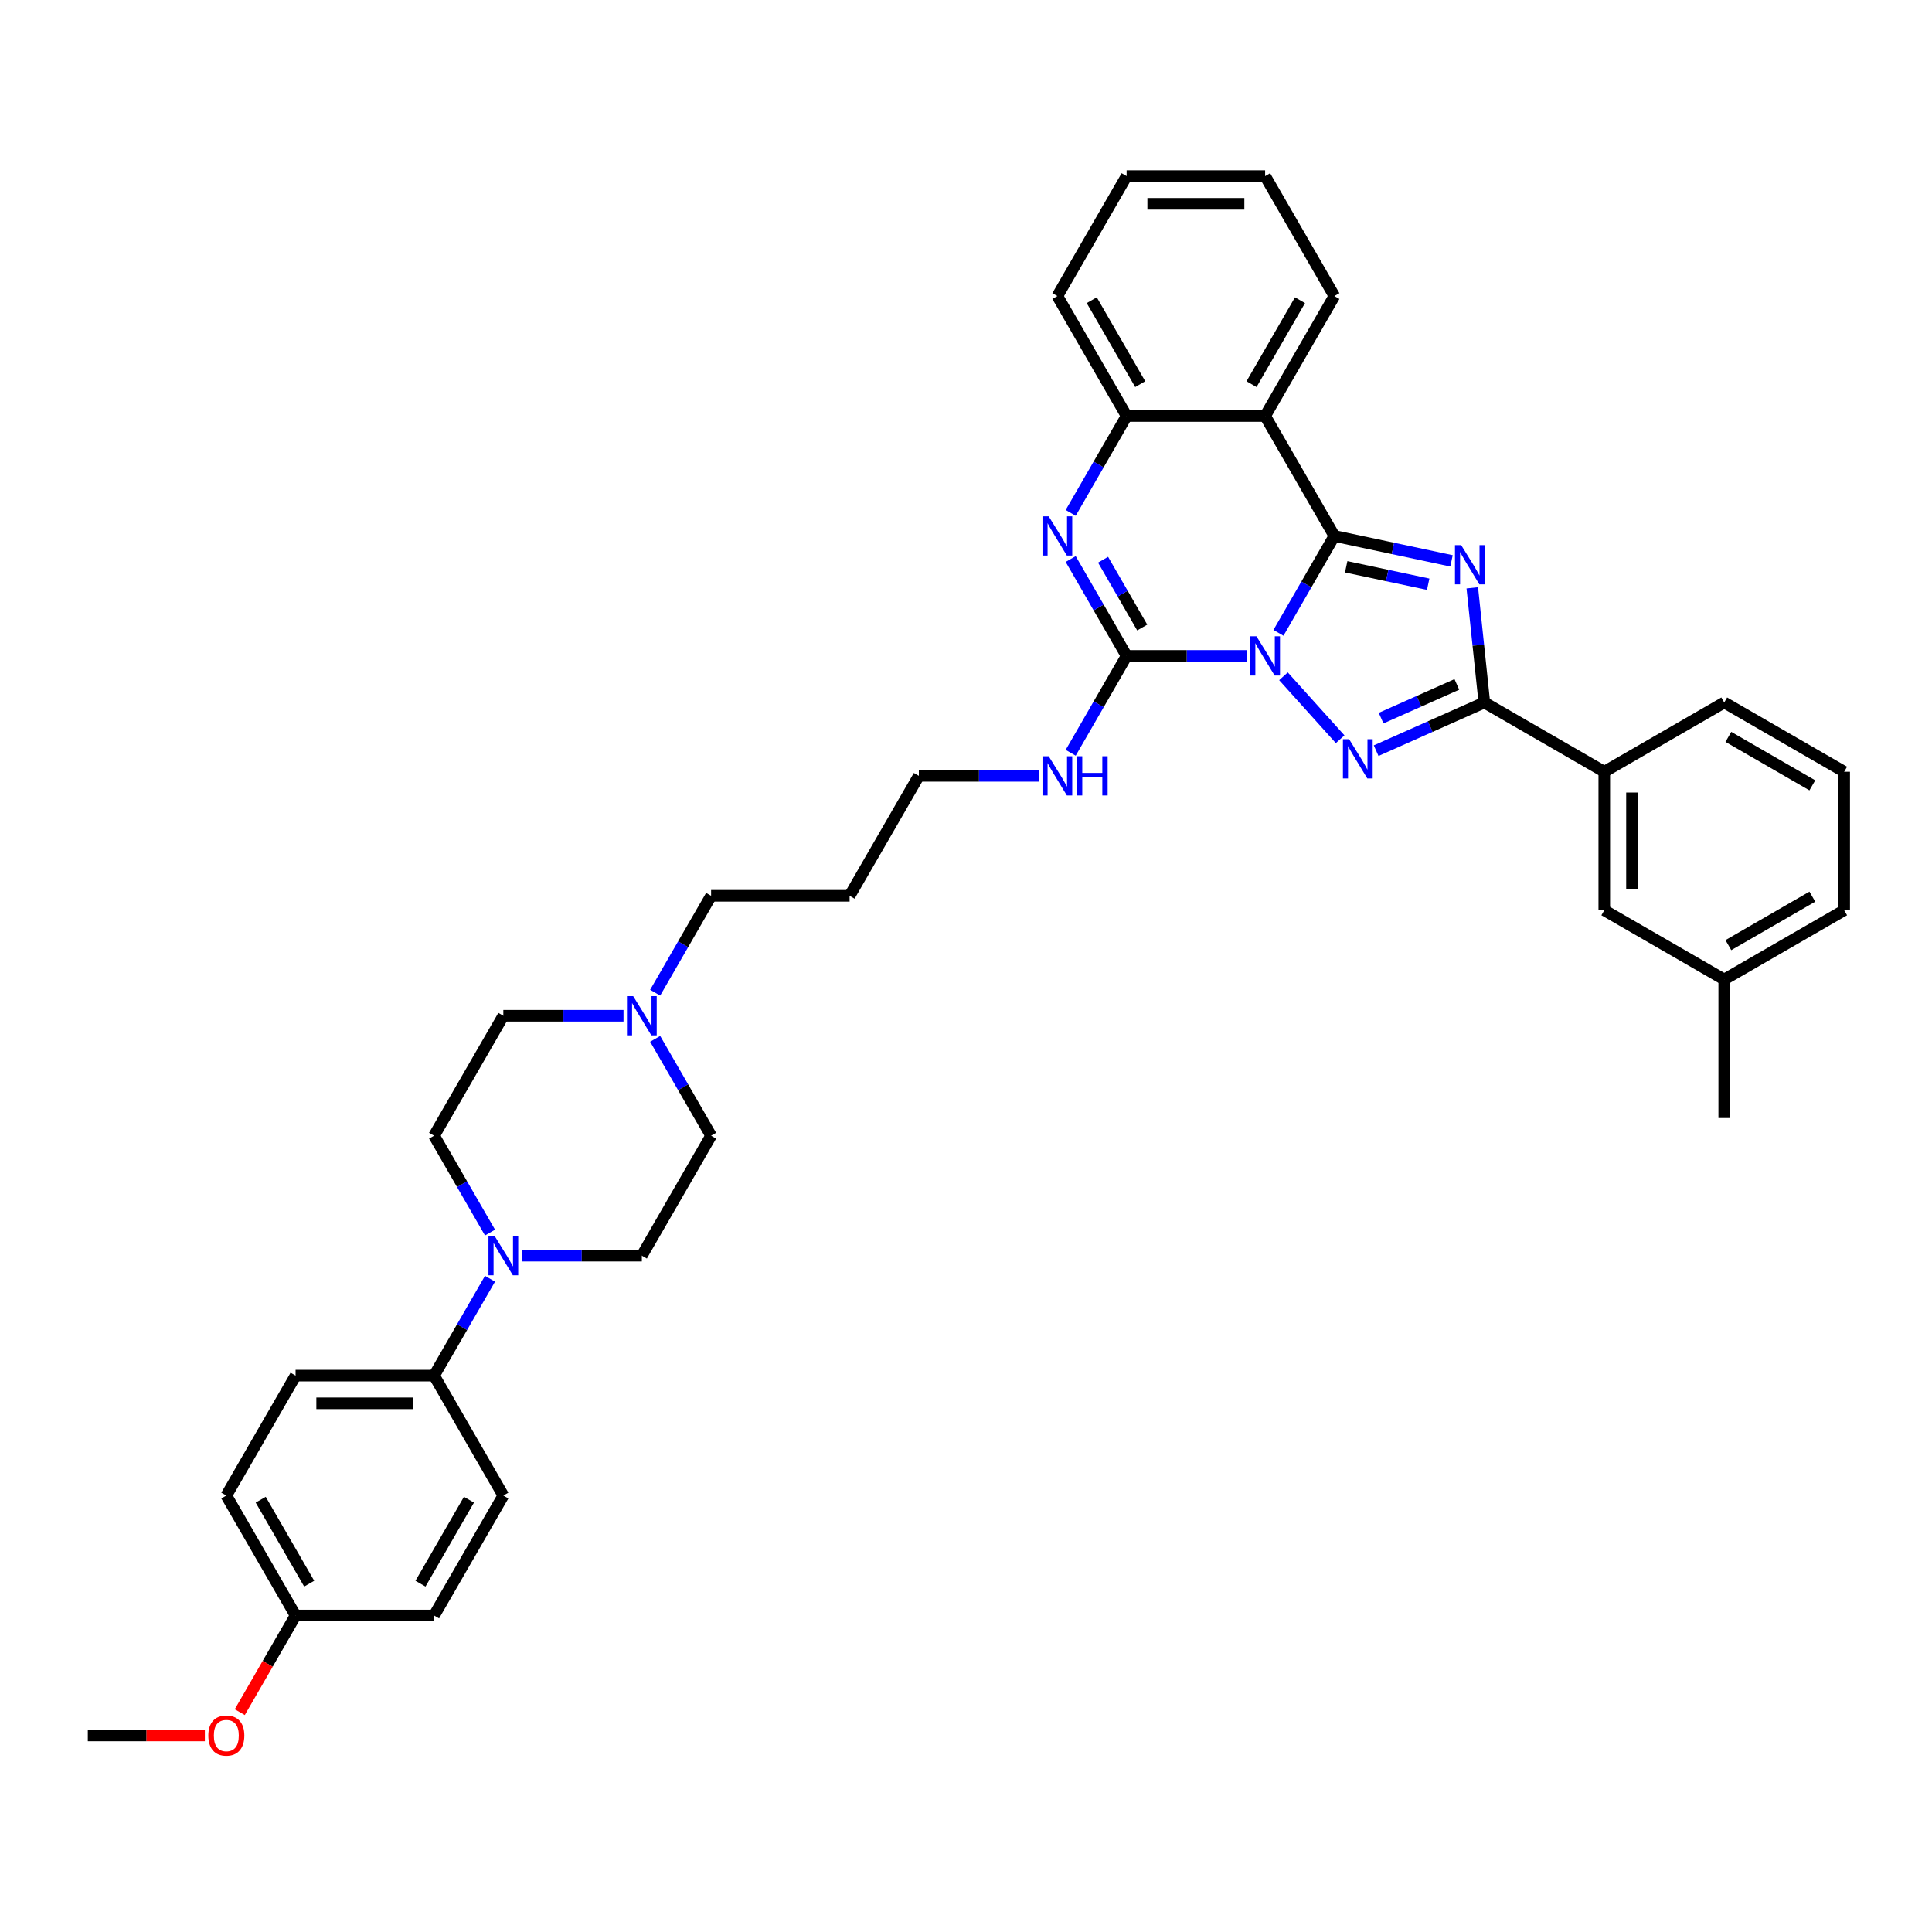 <?xml version='1.0' encoding='iso-8859-1'?>
<svg version='1.1' baseProfile='full'
              xmlns='http://www.w3.org/2000/svg'
                      xmlns:rdkit='http://www.rdkit.org/xml'
                      xmlns:xlink='http://www.w3.org/1999/xlink'
                  xml:space='preserve'
width='1000px' height='1000px' viewBox='0 0 1000 1000'>
<!-- END OF HEADER -->
<rect style='opacity:1.0;fill:#FFFFFF;stroke:none' width='1000' height='1000' x='0' y='0'> </rect>
<path class='bond-0' d='M 661.72,327.551 L 676.195,302.48' style='fill:none;fill-rule:evenodd;stroke:#0000FF;stroke-width:6px;stroke-linecap:butt;stroke-linejoin:miter;stroke-opacity:1' />
<path class='bond-0' d='M 676.195,302.48 L 690.67,277.409' style='fill:none;fill-rule:evenodd;stroke:#000000;stroke-width:6px;stroke-linecap:butt;stroke-linejoin:miter;stroke-opacity:1' />
<path class='bond-2' d='M 664.317,350.036 L 693.658,382.623' style='fill:none;fill-rule:evenodd;stroke:#0000FF;stroke-width:6px;stroke-linecap:butt;stroke-linejoin:miter;stroke-opacity:1' />
<path class='bond-3' d='M 645.333,339.495 L 614.234,339.495' style='fill:none;fill-rule:evenodd;stroke:#0000FF;stroke-width:6px;stroke-linecap:butt;stroke-linejoin:miter;stroke-opacity:1' />
<path class='bond-3' d='M 614.234,339.495 L 583.134,339.495' style='fill:none;fill-rule:evenodd;stroke:#000000;stroke-width:6px;stroke-linecap:butt;stroke-linejoin:miter;stroke-opacity:1' />
<path class='bond-1' d='M 690.67,277.409 L 720.986,283.852' style='fill:none;fill-rule:evenodd;stroke:#000000;stroke-width:6px;stroke-linecap:butt;stroke-linejoin:miter;stroke-opacity:1' />
<path class='bond-1' d='M 720.986,283.852 L 751.302,290.296' style='fill:none;fill-rule:evenodd;stroke:#0000FF;stroke-width:6px;stroke-linecap:butt;stroke-linejoin:miter;stroke-opacity:1' />
<path class='bond-1' d='M 696.784,293.367 L 718.005,297.877' style='fill:none;fill-rule:evenodd;stroke:#000000;stroke-width:6px;stroke-linecap:butt;stroke-linejoin:miter;stroke-opacity:1' />
<path class='bond-1' d='M 718.005,297.877 L 739.226,302.388' style='fill:none;fill-rule:evenodd;stroke:#0000FF;stroke-width:6px;stroke-linecap:butt;stroke-linejoin:miter;stroke-opacity:1' />
<path class='bond-6' d='M 690.67,277.409 L 654.825,215.323' style='fill:none;fill-rule:evenodd;stroke:#000000;stroke-width:6px;stroke-linecap:butt;stroke-linejoin:miter;stroke-opacity:1' />
<path class='bond-37' d='M 762.049,304.258 L 765.169,333.935' style='fill:none;fill-rule:evenodd;stroke:#0000FF;stroke-width:6px;stroke-linecap:butt;stroke-linejoin:miter;stroke-opacity:1' />
<path class='bond-37' d='M 765.169,333.935 L 768.288,363.612' style='fill:none;fill-rule:evenodd;stroke:#000000;stroke-width:6px;stroke-linecap:butt;stroke-linejoin:miter;stroke-opacity:1' />
<path class='bond-4' d='M 712.287,388.545 L 740.287,376.078' style='fill:none;fill-rule:evenodd;stroke:#0000FF;stroke-width:6px;stroke-linecap:butt;stroke-linejoin:miter;stroke-opacity:1' />
<path class='bond-4' d='M 740.287,376.078 L 768.288,363.612' style='fill:none;fill-rule:evenodd;stroke:#000000;stroke-width:6px;stroke-linecap:butt;stroke-linejoin:miter;stroke-opacity:1' />
<path class='bond-4' d='M 714.855,371.706 L 734.456,362.98' style='fill:none;fill-rule:evenodd;stroke:#0000FF;stroke-width:6px;stroke-linecap:butt;stroke-linejoin:miter;stroke-opacity:1' />
<path class='bond-4' d='M 734.456,362.98 L 754.056,354.253' style='fill:none;fill-rule:evenodd;stroke:#000000;stroke-width:6px;stroke-linecap:butt;stroke-linejoin:miter;stroke-opacity:1' />
<path class='bond-5' d='M 583.134,339.495 L 568.659,314.423' style='fill:none;fill-rule:evenodd;stroke:#000000;stroke-width:6px;stroke-linecap:butt;stroke-linejoin:miter;stroke-opacity:1' />
<path class='bond-5' d='M 568.659,314.423 L 554.185,289.352' style='fill:none;fill-rule:evenodd;stroke:#0000FF;stroke-width:6px;stroke-linecap:butt;stroke-linejoin:miter;stroke-opacity:1' />
<path class='bond-5' d='M 591.209,324.804 L 581.077,307.254' style='fill:none;fill-rule:evenodd;stroke:#000000;stroke-width:6px;stroke-linecap:butt;stroke-linejoin:miter;stroke-opacity:1' />
<path class='bond-5' d='M 581.077,307.254 L 570.944,289.705' style='fill:none;fill-rule:evenodd;stroke:#0000FF;stroke-width:6px;stroke-linecap:butt;stroke-linejoin:miter;stroke-opacity:1' />
<path class='bond-12' d='M 583.134,339.495 L 568.659,364.566' style='fill:none;fill-rule:evenodd;stroke:#000000;stroke-width:6px;stroke-linecap:butt;stroke-linejoin:miter;stroke-opacity:1' />
<path class='bond-12' d='M 568.659,364.566 L 554.185,389.637' style='fill:none;fill-rule:evenodd;stroke:#0000FF;stroke-width:6px;stroke-linecap:butt;stroke-linejoin:miter;stroke-opacity:1' />
<path class='bond-9' d='M 768.288,363.612 L 830.374,399.457' style='fill:none;fill-rule:evenodd;stroke:#000000;stroke-width:6px;stroke-linecap:butt;stroke-linejoin:miter;stroke-opacity:1' />
<path class='bond-7' d='M 554.185,265.465 L 568.659,240.394' style='fill:none;fill-rule:evenodd;stroke:#0000FF;stroke-width:6px;stroke-linecap:butt;stroke-linejoin:miter;stroke-opacity:1' />
<path class='bond-7' d='M 568.659,240.394 L 583.134,215.323' style='fill:none;fill-rule:evenodd;stroke:#000000;stroke-width:6px;stroke-linecap:butt;stroke-linejoin:miter;stroke-opacity:1' />
<path class='bond-20' d='M 654.825,215.323 L 690.67,153.237' style='fill:none;fill-rule:evenodd;stroke:#000000;stroke-width:6px;stroke-linecap:butt;stroke-linejoin:miter;stroke-opacity:1' />
<path class='bond-20' d='M 647.784,198.841 L 672.876,155.381' style='fill:none;fill-rule:evenodd;stroke:#000000;stroke-width:6px;stroke-linecap:butt;stroke-linejoin:miter;stroke-opacity:1' />
<path class='bond-38' d='M 654.825,215.323 L 583.134,215.323' style='fill:none;fill-rule:evenodd;stroke:#000000;stroke-width:6px;stroke-linecap:butt;stroke-linejoin:miter;stroke-opacity:1' />
<path class='bond-27' d='M 583.134,215.323 L 547.289,153.237' style='fill:none;fill-rule:evenodd;stroke:#000000;stroke-width:6px;stroke-linecap:butt;stroke-linejoin:miter;stroke-opacity:1' />
<path class='bond-27' d='M 590.175,198.841 L 565.083,155.381' style='fill:none;fill-rule:evenodd;stroke:#000000;stroke-width:6px;stroke-linecap:butt;stroke-linejoin:miter;stroke-opacity:1' />
<path class='bond-8' d='M 270.018,649.924 L 301.118,649.924' style='fill:none;fill-rule:evenodd;stroke:#0000FF;stroke-width:6px;stroke-linecap:butt;stroke-linejoin:miter;stroke-opacity:1' />
<path class='bond-8' d='M 301.118,649.924 L 332.217,649.924' style='fill:none;fill-rule:evenodd;stroke:#000000;stroke-width:6px;stroke-linecap:butt;stroke-linejoin:miter;stroke-opacity:1' />
<path class='bond-11' d='M 253.631,661.868 L 239.156,686.939' style='fill:none;fill-rule:evenodd;stroke:#0000FF;stroke-width:6px;stroke-linecap:butt;stroke-linejoin:miter;stroke-opacity:1' />
<path class='bond-11' d='M 239.156,686.939 L 224.681,712.01' style='fill:none;fill-rule:evenodd;stroke:#000000;stroke-width:6px;stroke-linecap:butt;stroke-linejoin:miter;stroke-opacity:1' />
<path class='bond-41' d='M 253.631,637.98 L 239.156,612.909' style='fill:none;fill-rule:evenodd;stroke:#0000FF;stroke-width:6px;stroke-linecap:butt;stroke-linejoin:miter;stroke-opacity:1' />
<path class='bond-41' d='M 239.156,612.909 L 224.681,587.838' style='fill:none;fill-rule:evenodd;stroke:#000000;stroke-width:6px;stroke-linecap:butt;stroke-linejoin:miter;stroke-opacity:1' />
<path class='bond-15' d='M 830.374,399.457 L 830.374,471.148' style='fill:none;fill-rule:evenodd;stroke:#000000;stroke-width:6px;stroke-linecap:butt;stroke-linejoin:miter;stroke-opacity:1' />
<path class='bond-15' d='M 844.712,410.211 L 844.712,460.394' style='fill:none;fill-rule:evenodd;stroke:#000000;stroke-width:6px;stroke-linecap:butt;stroke-linejoin:miter;stroke-opacity:1' />
<path class='bond-29' d='M 830.374,399.457 L 892.46,363.612' style='fill:none;fill-rule:evenodd;stroke:#000000;stroke-width:6px;stroke-linecap:butt;stroke-linejoin:miter;stroke-opacity:1' />
<path class='bond-10' d='M 339.113,513.809 L 353.587,488.737' style='fill:none;fill-rule:evenodd;stroke:#0000FF;stroke-width:6px;stroke-linecap:butt;stroke-linejoin:miter;stroke-opacity:1' />
<path class='bond-10' d='M 353.587,488.737 L 368.062,463.666' style='fill:none;fill-rule:evenodd;stroke:#000000;stroke-width:6px;stroke-linecap:butt;stroke-linejoin:miter;stroke-opacity:1' />
<path class='bond-18' d='M 322.725,525.752 L 291.626,525.752' style='fill:none;fill-rule:evenodd;stroke:#0000FF;stroke-width:6px;stroke-linecap:butt;stroke-linejoin:miter;stroke-opacity:1' />
<path class='bond-18' d='M 291.626,525.752 L 260.526,525.752' style='fill:none;fill-rule:evenodd;stroke:#000000;stroke-width:6px;stroke-linecap:butt;stroke-linejoin:miter;stroke-opacity:1' />
<path class='bond-19' d='M 339.113,537.696 L 353.587,562.767' style='fill:none;fill-rule:evenodd;stroke:#0000FF;stroke-width:6px;stroke-linecap:butt;stroke-linejoin:miter;stroke-opacity:1' />
<path class='bond-19' d='M 353.587,562.767 L 368.062,587.838' style='fill:none;fill-rule:evenodd;stroke:#000000;stroke-width:6px;stroke-linecap:butt;stroke-linejoin:miter;stroke-opacity:1' />
<path class='bond-16' d='M 224.681,712.01 L 152.99,712.01' style='fill:none;fill-rule:evenodd;stroke:#000000;stroke-width:6px;stroke-linecap:butt;stroke-linejoin:miter;stroke-opacity:1' />
<path class='bond-16' d='M 213.927,726.348 L 163.744,726.348' style='fill:none;fill-rule:evenodd;stroke:#000000;stroke-width:6px;stroke-linecap:butt;stroke-linejoin:miter;stroke-opacity:1' />
<path class='bond-17' d='M 224.681,712.01 L 260.526,774.096' style='fill:none;fill-rule:evenodd;stroke:#000000;stroke-width:6px;stroke-linecap:butt;stroke-linejoin:miter;stroke-opacity:1' />
<path class='bond-31' d='M 537.797,401.58 L 506.698,401.58' style='fill:none;fill-rule:evenodd;stroke:#0000FF;stroke-width:6px;stroke-linecap:butt;stroke-linejoin:miter;stroke-opacity:1' />
<path class='bond-31' d='M 506.698,401.58 L 475.598,401.58' style='fill:none;fill-rule:evenodd;stroke:#000000;stroke-width:6px;stroke-linecap:butt;stroke-linejoin:miter;stroke-opacity:1' />
<path class='bond-13' d='M 332.217,649.924 L 368.062,587.838' style='fill:none;fill-rule:evenodd;stroke:#000000;stroke-width:6px;stroke-linecap:butt;stroke-linejoin:miter;stroke-opacity:1' />
<path class='bond-14' d='M 224.681,587.838 L 260.526,525.752' style='fill:none;fill-rule:evenodd;stroke:#000000;stroke-width:6px;stroke-linecap:butt;stroke-linejoin:miter;stroke-opacity:1' />
<path class='bond-22' d='M 830.374,471.148 L 892.46,506.993' style='fill:none;fill-rule:evenodd;stroke:#000000;stroke-width:6px;stroke-linecap:butt;stroke-linejoin:miter;stroke-opacity:1' />
<path class='bond-23' d='M 152.99,712.01 L 117.145,774.096' style='fill:none;fill-rule:evenodd;stroke:#000000;stroke-width:6px;stroke-linecap:butt;stroke-linejoin:miter;stroke-opacity:1' />
<path class='bond-24' d='M 260.526,774.096 L 224.681,836.182' style='fill:none;fill-rule:evenodd;stroke:#000000;stroke-width:6px;stroke-linecap:butt;stroke-linejoin:miter;stroke-opacity:1' />
<path class='bond-24' d='M 242.732,776.24 L 217.641,819.7' style='fill:none;fill-rule:evenodd;stroke:#000000;stroke-width:6px;stroke-linecap:butt;stroke-linejoin:miter;stroke-opacity:1' />
<path class='bond-35' d='M 690.67,153.237 L 654.825,91.151' style='fill:none;fill-rule:evenodd;stroke:#000000;stroke-width:6px;stroke-linecap:butt;stroke-linejoin:miter;stroke-opacity:1' />
<path class='bond-21' d='M 152.99,836.182 L 224.681,836.182' style='fill:none;fill-rule:evenodd;stroke:#000000;stroke-width:6px;stroke-linecap:butt;stroke-linejoin:miter;stroke-opacity:1' />
<path class='bond-28' d='M 152.99,836.182 L 138.549,861.195' style='fill:none;fill-rule:evenodd;stroke:#000000;stroke-width:6px;stroke-linecap:butt;stroke-linejoin:miter;stroke-opacity:1' />
<path class='bond-28' d='M 138.549,861.195 L 124.107,886.209' style='fill:none;fill-rule:evenodd;stroke:#FF0000;stroke-width:6px;stroke-linecap:butt;stroke-linejoin:miter;stroke-opacity:1' />
<path class='bond-42' d='M 152.99,836.182 L 117.145,774.096' style='fill:none;fill-rule:evenodd;stroke:#000000;stroke-width:6px;stroke-linecap:butt;stroke-linejoin:miter;stroke-opacity:1' />
<path class='bond-42' d='M 160.031,819.7 L 134.939,776.24' style='fill:none;fill-rule:evenodd;stroke:#000000;stroke-width:6px;stroke-linecap:butt;stroke-linejoin:miter;stroke-opacity:1' />
<path class='bond-33' d='M 892.46,506.993 L 892.46,578.684' style='fill:none;fill-rule:evenodd;stroke:#000000;stroke-width:6px;stroke-linecap:butt;stroke-linejoin:miter;stroke-opacity:1' />
<path class='bond-40' d='M 892.46,506.993 L 954.545,471.148' style='fill:none;fill-rule:evenodd;stroke:#000000;stroke-width:6px;stroke-linecap:butt;stroke-linejoin:miter;stroke-opacity:1' />
<path class='bond-40' d='M 894.603,489.199 L 938.064,464.107' style='fill:none;fill-rule:evenodd;stroke:#000000;stroke-width:6px;stroke-linecap:butt;stroke-linejoin:miter;stroke-opacity:1' />
<path class='bond-25' d='M 368.062,463.666 L 439.753,463.666' style='fill:none;fill-rule:evenodd;stroke:#000000;stroke-width:6px;stroke-linecap:butt;stroke-linejoin:miter;stroke-opacity:1' />
<path class='bond-26' d='M 439.753,463.666 L 475.598,401.58' style='fill:none;fill-rule:evenodd;stroke:#000000;stroke-width:6px;stroke-linecap:butt;stroke-linejoin:miter;stroke-opacity:1' />
<path class='bond-36' d='M 547.289,153.237 L 583.134,91.151' style='fill:none;fill-rule:evenodd;stroke:#000000;stroke-width:6px;stroke-linecap:butt;stroke-linejoin:miter;stroke-opacity:1' />
<path class='bond-34' d='M 106.033,898.268 L 75.744,898.268' style='fill:none;fill-rule:evenodd;stroke:#FF0000;stroke-width:6px;stroke-linecap:butt;stroke-linejoin:miter;stroke-opacity:1' />
<path class='bond-34' d='M 75.744,898.268 L 45.455,898.268' style='fill:none;fill-rule:evenodd;stroke:#000000;stroke-width:6px;stroke-linecap:butt;stroke-linejoin:miter;stroke-opacity:1' />
<path class='bond-30' d='M 892.46,363.612 L 954.545,399.457' style='fill:none;fill-rule:evenodd;stroke:#000000;stroke-width:6px;stroke-linecap:butt;stroke-linejoin:miter;stroke-opacity:1' />
<path class='bond-30' d='M 894.603,381.406 L 938.064,406.497' style='fill:none;fill-rule:evenodd;stroke:#000000;stroke-width:6px;stroke-linecap:butt;stroke-linejoin:miter;stroke-opacity:1' />
<path class='bond-32' d='M 954.545,399.457 L 954.545,471.148' style='fill:none;fill-rule:evenodd;stroke:#000000;stroke-width:6px;stroke-linecap:butt;stroke-linejoin:miter;stroke-opacity:1' />
<path class='bond-39' d='M 654.825,91.151 L 583.134,91.151' style='fill:none;fill-rule:evenodd;stroke:#000000;stroke-width:6px;stroke-linecap:butt;stroke-linejoin:miter;stroke-opacity:1' />
<path class='bond-39' d='M 644.071,105.489 L 593.888,105.489' style='fill:none;fill-rule:evenodd;stroke:#000000;stroke-width:6px;stroke-linecap:butt;stroke-linejoin:miter;stroke-opacity:1' />
<path  class='atom-0' d='M 650.337 329.343
L 656.99 340.097
Q 657.649 341.158, 658.71 343.079
Q 659.771 345, 659.829 345.115
L 659.829 329.343
L 662.524 329.343
L 662.524 349.646
L 659.743 349.646
L 652.602 337.889
Q 651.771 336.512, 650.882 334.935
Q 650.021 333.358, 649.763 332.87
L 649.763 349.646
L 647.125 349.646
L 647.125 329.343
L 650.337 329.343
' fill='#0000FF'/>
<path  class='atom-2' d='M 756.306 282.163
L 762.959 292.916
Q 763.619 293.977, 764.68 295.898
Q 765.741 297.82, 765.798 297.934
L 765.798 282.163
L 768.494 282.163
L 768.494 302.465
L 765.712 302.465
L 758.572 290.708
Q 757.74 289.332, 756.851 287.754
Q 755.991 286.177, 755.733 285.69
L 755.733 302.465
L 753.094 302.465
L 753.094 282.163
L 756.306 282.163
' fill='#0000FF'/>
<path  class='atom-3' d='M 698.307 382.62
L 704.96 393.373
Q 705.62 394.434, 706.681 396.356
Q 707.742 398.277, 707.799 398.392
L 707.799 382.62
L 710.495 382.62
L 710.495 402.922
L 707.713 402.922
L 700.573 391.165
Q 699.741 389.789, 698.852 388.211
Q 697.992 386.634, 697.734 386.147
L 697.734 402.922
L 695.096 402.922
L 695.096 382.62
L 698.307 382.62
' fill='#0000FF'/>
<path  class='atom-6' d='M 542.801 267.257
L 549.454 278.011
Q 550.113 279.072, 551.174 280.993
Q 552.235 282.914, 552.293 283.029
L 552.293 267.257
L 554.988 267.257
L 554.988 287.56
L 552.207 287.56
L 545.066 275.803
Q 544.235 274.426, 543.346 272.849
Q 542.486 271.272, 542.227 270.784
L 542.227 287.56
L 539.589 287.56
L 539.589 267.257
L 542.801 267.257
' fill='#0000FF'/>
<path  class='atom-9' d='M 256.039 639.773
L 262.691 650.526
Q 263.351 651.587, 264.412 653.508
Q 265.473 655.43, 265.53 655.545
L 265.53 639.773
L 268.226 639.773
L 268.226 660.075
L 265.444 660.075
L 258.304 648.318
Q 257.472 646.942, 256.583 645.364
Q 255.723 643.787, 255.465 643.3
L 255.465 660.075
L 252.827 660.075
L 252.827 639.773
L 256.039 639.773
' fill='#0000FF'/>
<path  class='atom-11' d='M 327.729 515.601
L 334.382 526.354
Q 335.042 527.415, 336.103 529.337
Q 337.164 531.258, 337.221 531.373
L 337.221 515.601
L 339.917 515.601
L 339.917 535.904
L 337.135 535.904
L 329.995 524.146
Q 329.163 522.77, 328.274 521.193
Q 327.414 519.615, 327.156 519.128
L 327.156 535.904
L 324.517 535.904
L 324.517 515.601
L 327.729 515.601
' fill='#0000FF'/>
<path  class='atom-13' d='M 542.801 391.429
L 549.454 402.183
Q 550.113 403.244, 551.174 405.165
Q 552.235 407.086, 552.293 407.201
L 552.293 391.429
L 554.988 391.429
L 554.988 411.732
L 552.207 411.732
L 545.066 399.975
Q 544.235 398.598, 543.346 397.021
Q 542.486 395.444, 542.227 394.956
L 542.227 411.732
L 539.589 411.732
L 539.589 391.429
L 542.801 391.429
' fill='#0000FF'/>
<path  class='atom-13' d='M 557.426 391.429
L 560.179 391.429
L 560.179 400.061
L 570.56 400.061
L 570.56 391.429
L 573.313 391.429
L 573.313 411.732
L 570.56 411.732
L 570.56 402.355
L 560.179 402.355
L 560.179 411.732
L 557.426 411.732
L 557.426 391.429
' fill='#0000FF'/>
<path  class='atom-29' d='M 107.825 898.325
Q 107.825 893.45, 110.234 890.726
Q 112.643 888.001, 117.145 888.001
Q 121.647 888.001, 124.056 890.726
Q 126.465 893.45, 126.465 898.325
Q 126.465 903.257, 124.027 906.067
Q 121.59 908.849, 117.145 908.849
Q 112.672 908.849, 110.234 906.067
Q 107.825 903.286, 107.825 898.325
M 117.145 906.555
Q 120.242 906.555, 121.905 904.49
Q 123.597 902.397, 123.597 898.325
Q 123.597 894.339, 121.905 892.332
Q 120.242 890.296, 117.145 890.296
Q 114.048 890.296, 112.356 892.303
Q 110.693 894.31, 110.693 898.325
Q 110.693 902.426, 112.356 904.49
Q 114.048 906.555, 117.145 906.555
' fill='#FF0000'/>
</svg>
